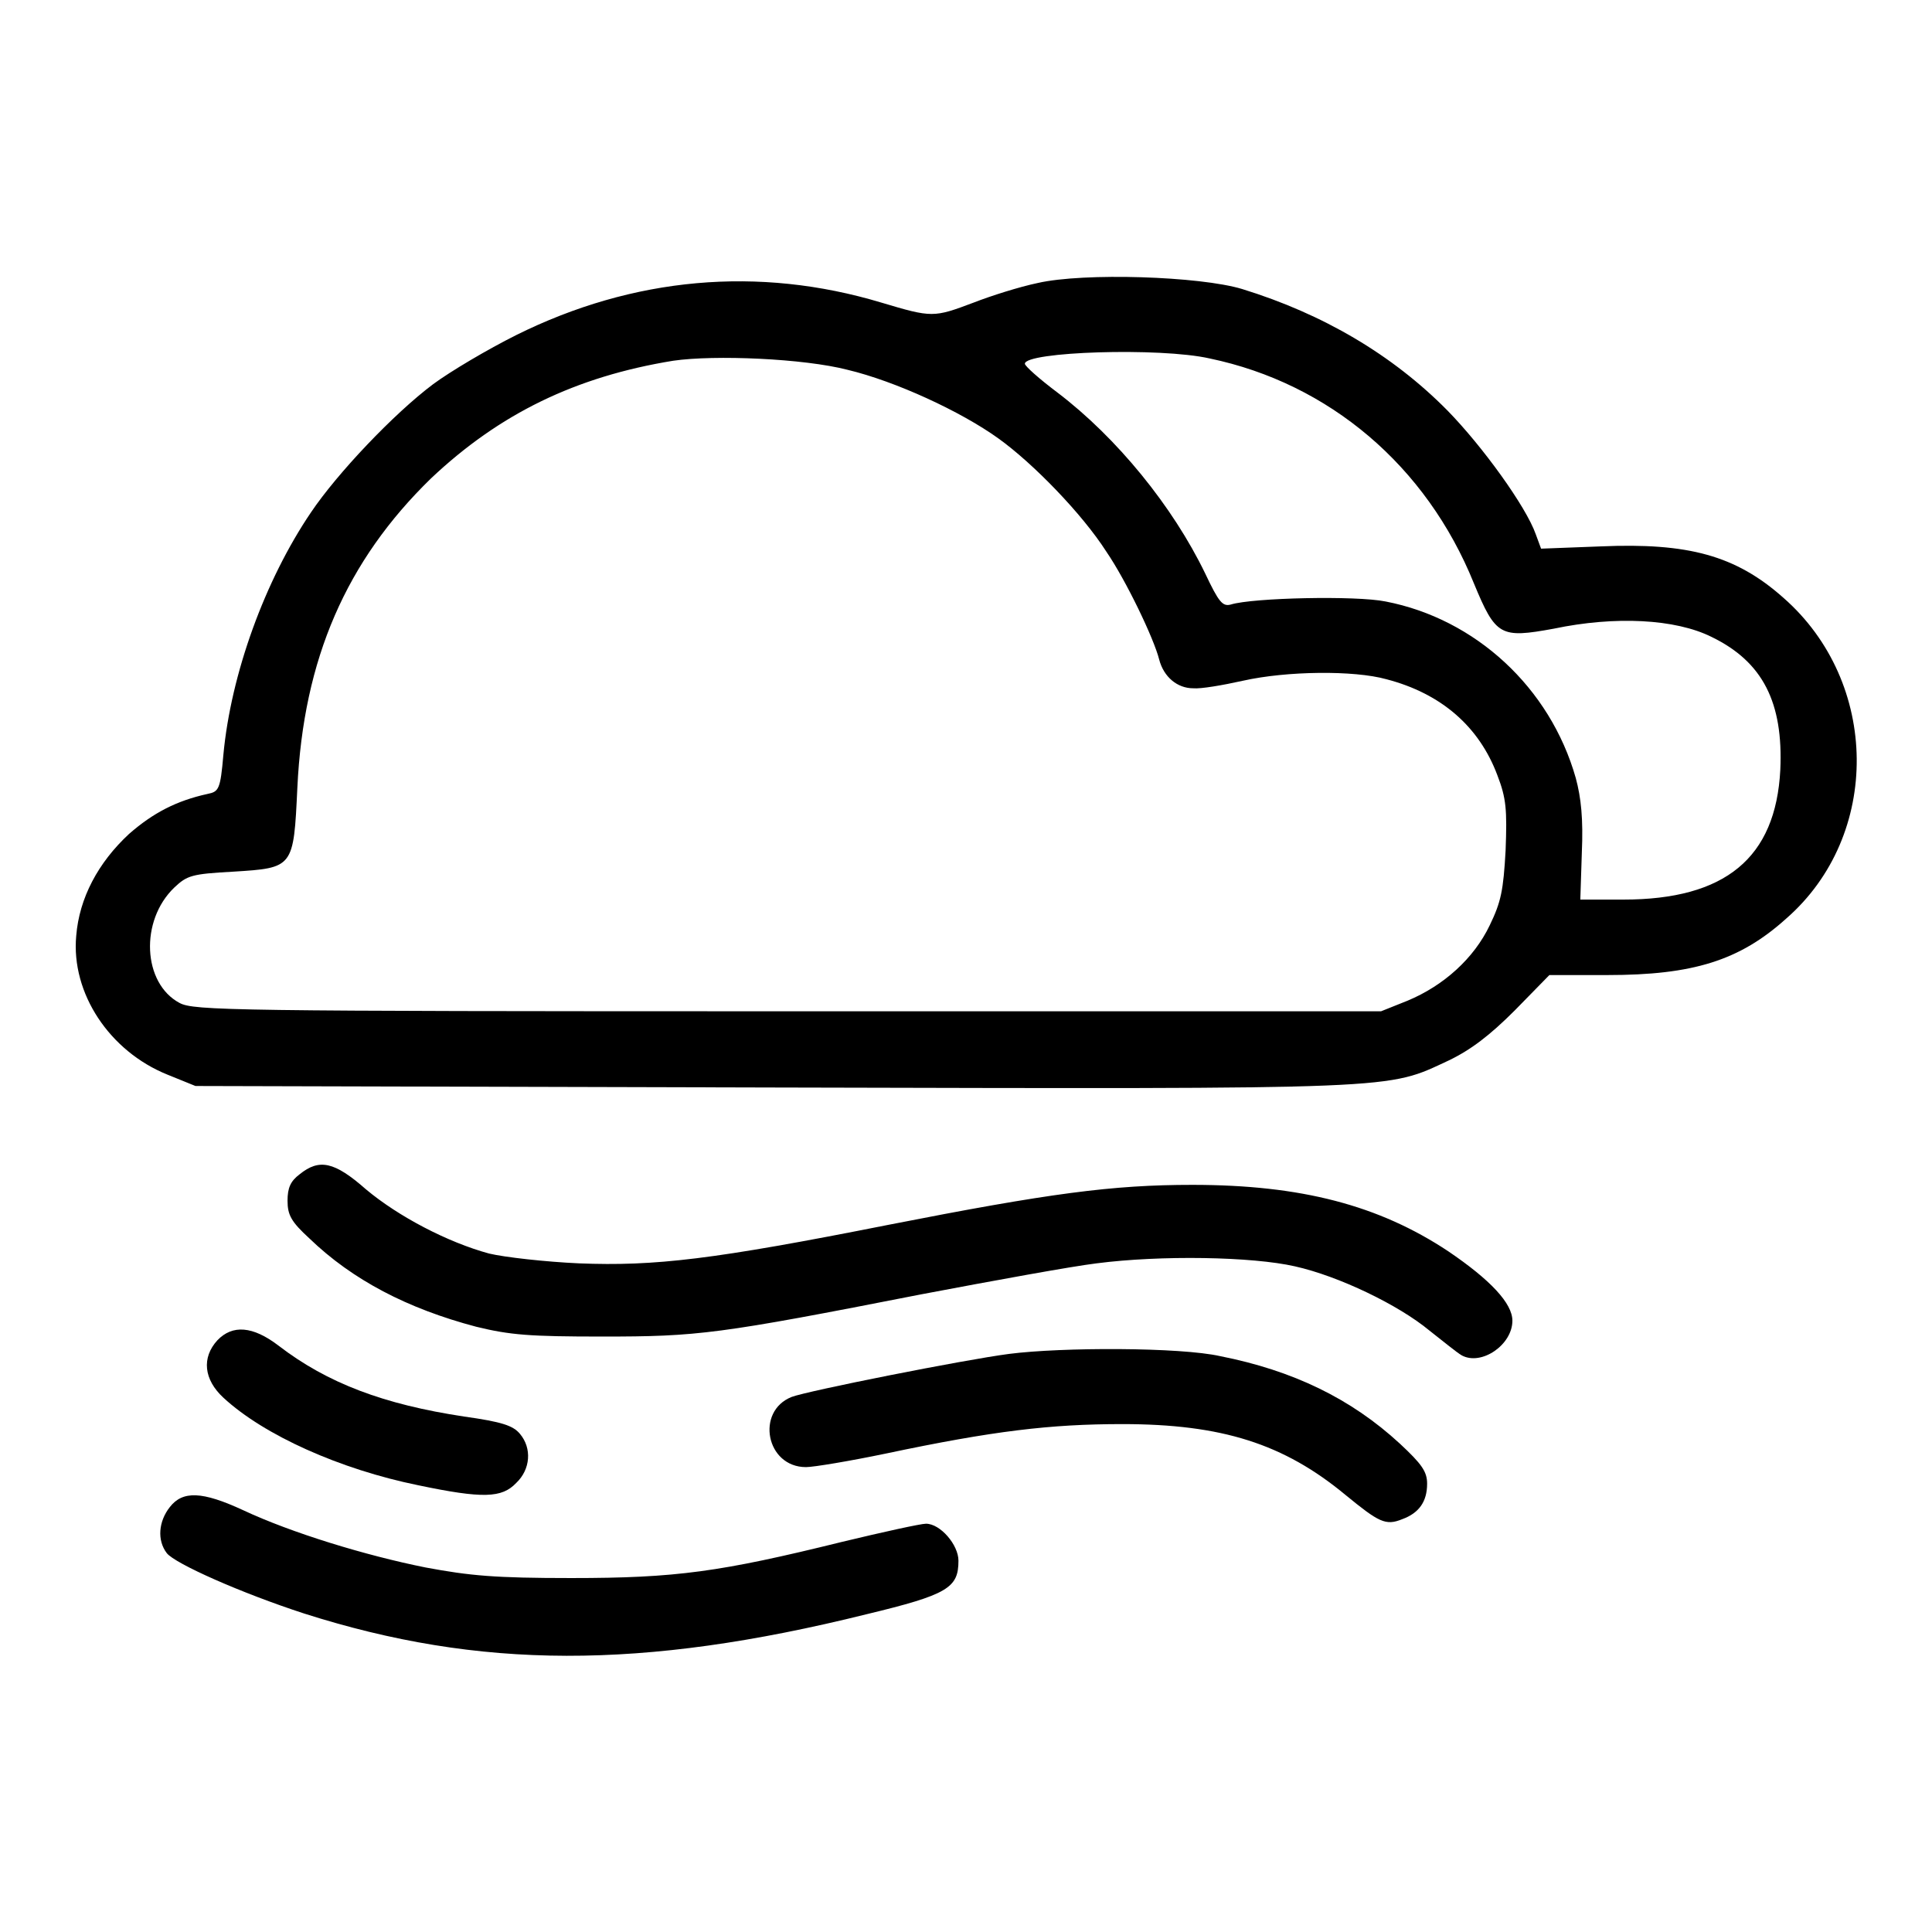 <?xml version="1.0" encoding="utf-8"?>
<!-- Svg Vector Icons : http://www.onlinewebfonts.com/icon -->
<!DOCTYPE svg PUBLIC "-//W3C//DTD SVG 1.1//EN" "http://www.w3.org/Graphics/SVG/1.1/DTD/svg11.dtd">
<svg version="1.1" xmlns="http://www.w3.org/2000/svg" xmlns:xlink="http://www.w3.org/1999/xlink" x="0px" y="0px" viewBox="0 0 256 256" enable-background="new 0 0 256 256" xml:space="preserve">
<g><g><g><path fill="#000000" d="M137.5,37.5c-2.4,0.5-6.2,1.7-8.5,2.6c-5.3,2-5.5,2-12.2,0c-16.3-4.9-32.9-3.4-48.4,4.3c-3.8,1.9-8.7,4.8-11,6.5c-5.2,3.9-12.7,11.8-16.2,17c-6.1,9-10.6,21.4-11.6,32.1c-0.4,4.6-0.6,4.9-2.1,5.2c-4.1,0.9-7.2,2.5-10.4,5.3c-4.1,3.8-6.6,8.5-7,13.5c-0.7,7.6,4.4,15.3,12.1,18.4l3.7,1.5l76.5,0.2c84.2,0.2,81.2,0.3,89.6-3.6c2.9-1.4,5.4-3.3,8.7-6.6l4.6-4.7h7.7c11.3,0,17.5-1.9,23.7-7.5c12.6-11,12.4-31.3-0.4-42.5c-6.3-5.6-12.6-7.3-24.2-6.8l-7.9,0.3l-0.7-1.9c-1.3-3.7-7.1-11.7-11.7-16.4c-7.3-7.4-16.5-12.8-27.2-16.1C159,36.6,143.6,36.1,137.5,37.5z M160.3,47.5c15.8,3.3,28.7,14.2,35,29.8c2.9,7,3.5,7.3,10.6,6c8.1-1.7,16.1-1.3,20.9,1.1c6.8,3.3,9.5,8.7,9.1,17.6c-0.6,11.7-7.3,17.2-20.8,17.2h-5.7l0.2-6.2c0.2-4.5-0.1-7.3-0.8-9.9c-3.4-12-13.3-21.1-25.2-23.4c-3.9-0.8-17.6-0.5-20.5,0.4c-1.1,0.3-1.6-0.3-3.4-4.1C155.4,67.1,148,58,140.1,52c-2.4-1.8-4.3-3.5-4.3-3.8C135.8,46.6,153.7,46,160.3,47.5z M112.3,49c6.3,1.5,15,5.5,20,9.1c4.6,3.3,11.1,10,14.3,15c2.6,3.8,6.3,11.5,7,14.3c0.6,2.3,2.4,3.8,4.5,3.8c1,0.1,3.9-0.4,6.6-1c5.8-1.3,14.7-1.4,19-0.2c7.3,1.9,12.3,6.3,14.7,12.7c1.2,3.1,1.3,4.6,1.1,10c-0.3,5.3-0.6,6.8-2.1,9.9c-2.1,4.4-6.1,8-10.9,10l-3.5,1.4h-78.6c-74,0-78.7-0.1-80.6-1.1c-4.9-2.6-5.3-10.9-0.7-15.3c1.7-1.6,2.3-1.8,7.8-2.1c8-0.5,8-0.5,8.5-11.1c0.8-17.1,6.5-30.1,17.7-41c9.1-8.6,19.2-13.5,32.1-15.6C94.7,47,106.5,47.5,112.3,49z"/><path fill="#000000" d="M39.7,155.6c-1.2,0.9-1.6,1.8-1.6,3.5c0,1.9,0.5,2.8,2.9,5c5.7,5.5,13,9.3,22.1,11.7c4.5,1.1,7.1,1.3,16.7,1.3c12.7,0,15.3-0.3,42.3-5.6c9.5-1.8,19.9-3.7,23.2-4.1c8.5-1.1,20.6-0.9,26.3,0.4c5.8,1.3,13.7,5.1,17.8,8.5c1.8,1.4,3.6,2.9,4.3,3.3c2.6,1.4,6.7-1.4,6.7-4.6c0-2.3-2.9-5.4-8.5-9.2c-9.2-6.1-19.5-8.8-33.9-8.8c-10.6,0-18.9,1.1-40.3,5.3c-23.2,4.6-30.9,5.5-41,5.1c-4.4-0.2-9.8-0.8-11.9-1.3c-5.5-1.5-12-4.9-16.3-8.5C44.3,153.9,42.3,153.5,39.7,155.6z"/><path fill="#000000" d="M28.8,177.6c-2.1,2.3-1.8,5.2,0.8,7.6c5.4,5,15.5,9.5,25.8,11.6c8.6,1.8,11.1,1.7,13-0.3c1.9-1.8,2.1-4.6,0.5-6.5c-0.9-1.1-2.4-1.6-7.4-2.3c-10.6-1.6-18.1-4.4-24.6-9.4C33.5,175.7,30.8,175.5,28.8,177.6z"/><path fill="#000000" d="M133.7,179.4c-6.1,0.8-26.7,4.9-28.8,5.7c-4.8,1.9-3.4,9.3,1.9,9.3c1,0,5.8-0.8,10.6-1.8c14.2-3,21.8-3.9,31.3-3.9c13.2,0,21.4,2.6,29.6,9.4c4.4,3.6,5.3,4.1,7.5,3.2c2.2-0.8,3.3-2.3,3.3-4.7c0-1.6-0.7-2.6-3.6-5.3c-6.5-6-14.2-9.7-23.8-11.6C156.4,178.5,140.7,178.5,133.7,179.4z"/><path fill="#000000" d="M22.5,199.7c-1.5,1.9-1.7,4.4-0.4,6.1c1.1,1.4,9.9,5.3,18.2,8c23.2,7.4,44.7,7.5,74.5,0.1c10.8-2.6,12.2-3.5,12.2-7.1c0-2.1-2.4-4.9-4.3-4.9c-0.7,0-5.7,1.1-11.1,2.4c-16.2,4-22,4.8-35.9,4.8c-10.1,0-13.4-0.3-19.3-1.4c-8-1.6-17.8-4.6-24.2-7.6C26.8,197.6,24.2,197.5,22.5,199.7z"/></g></g></g>
</svg>